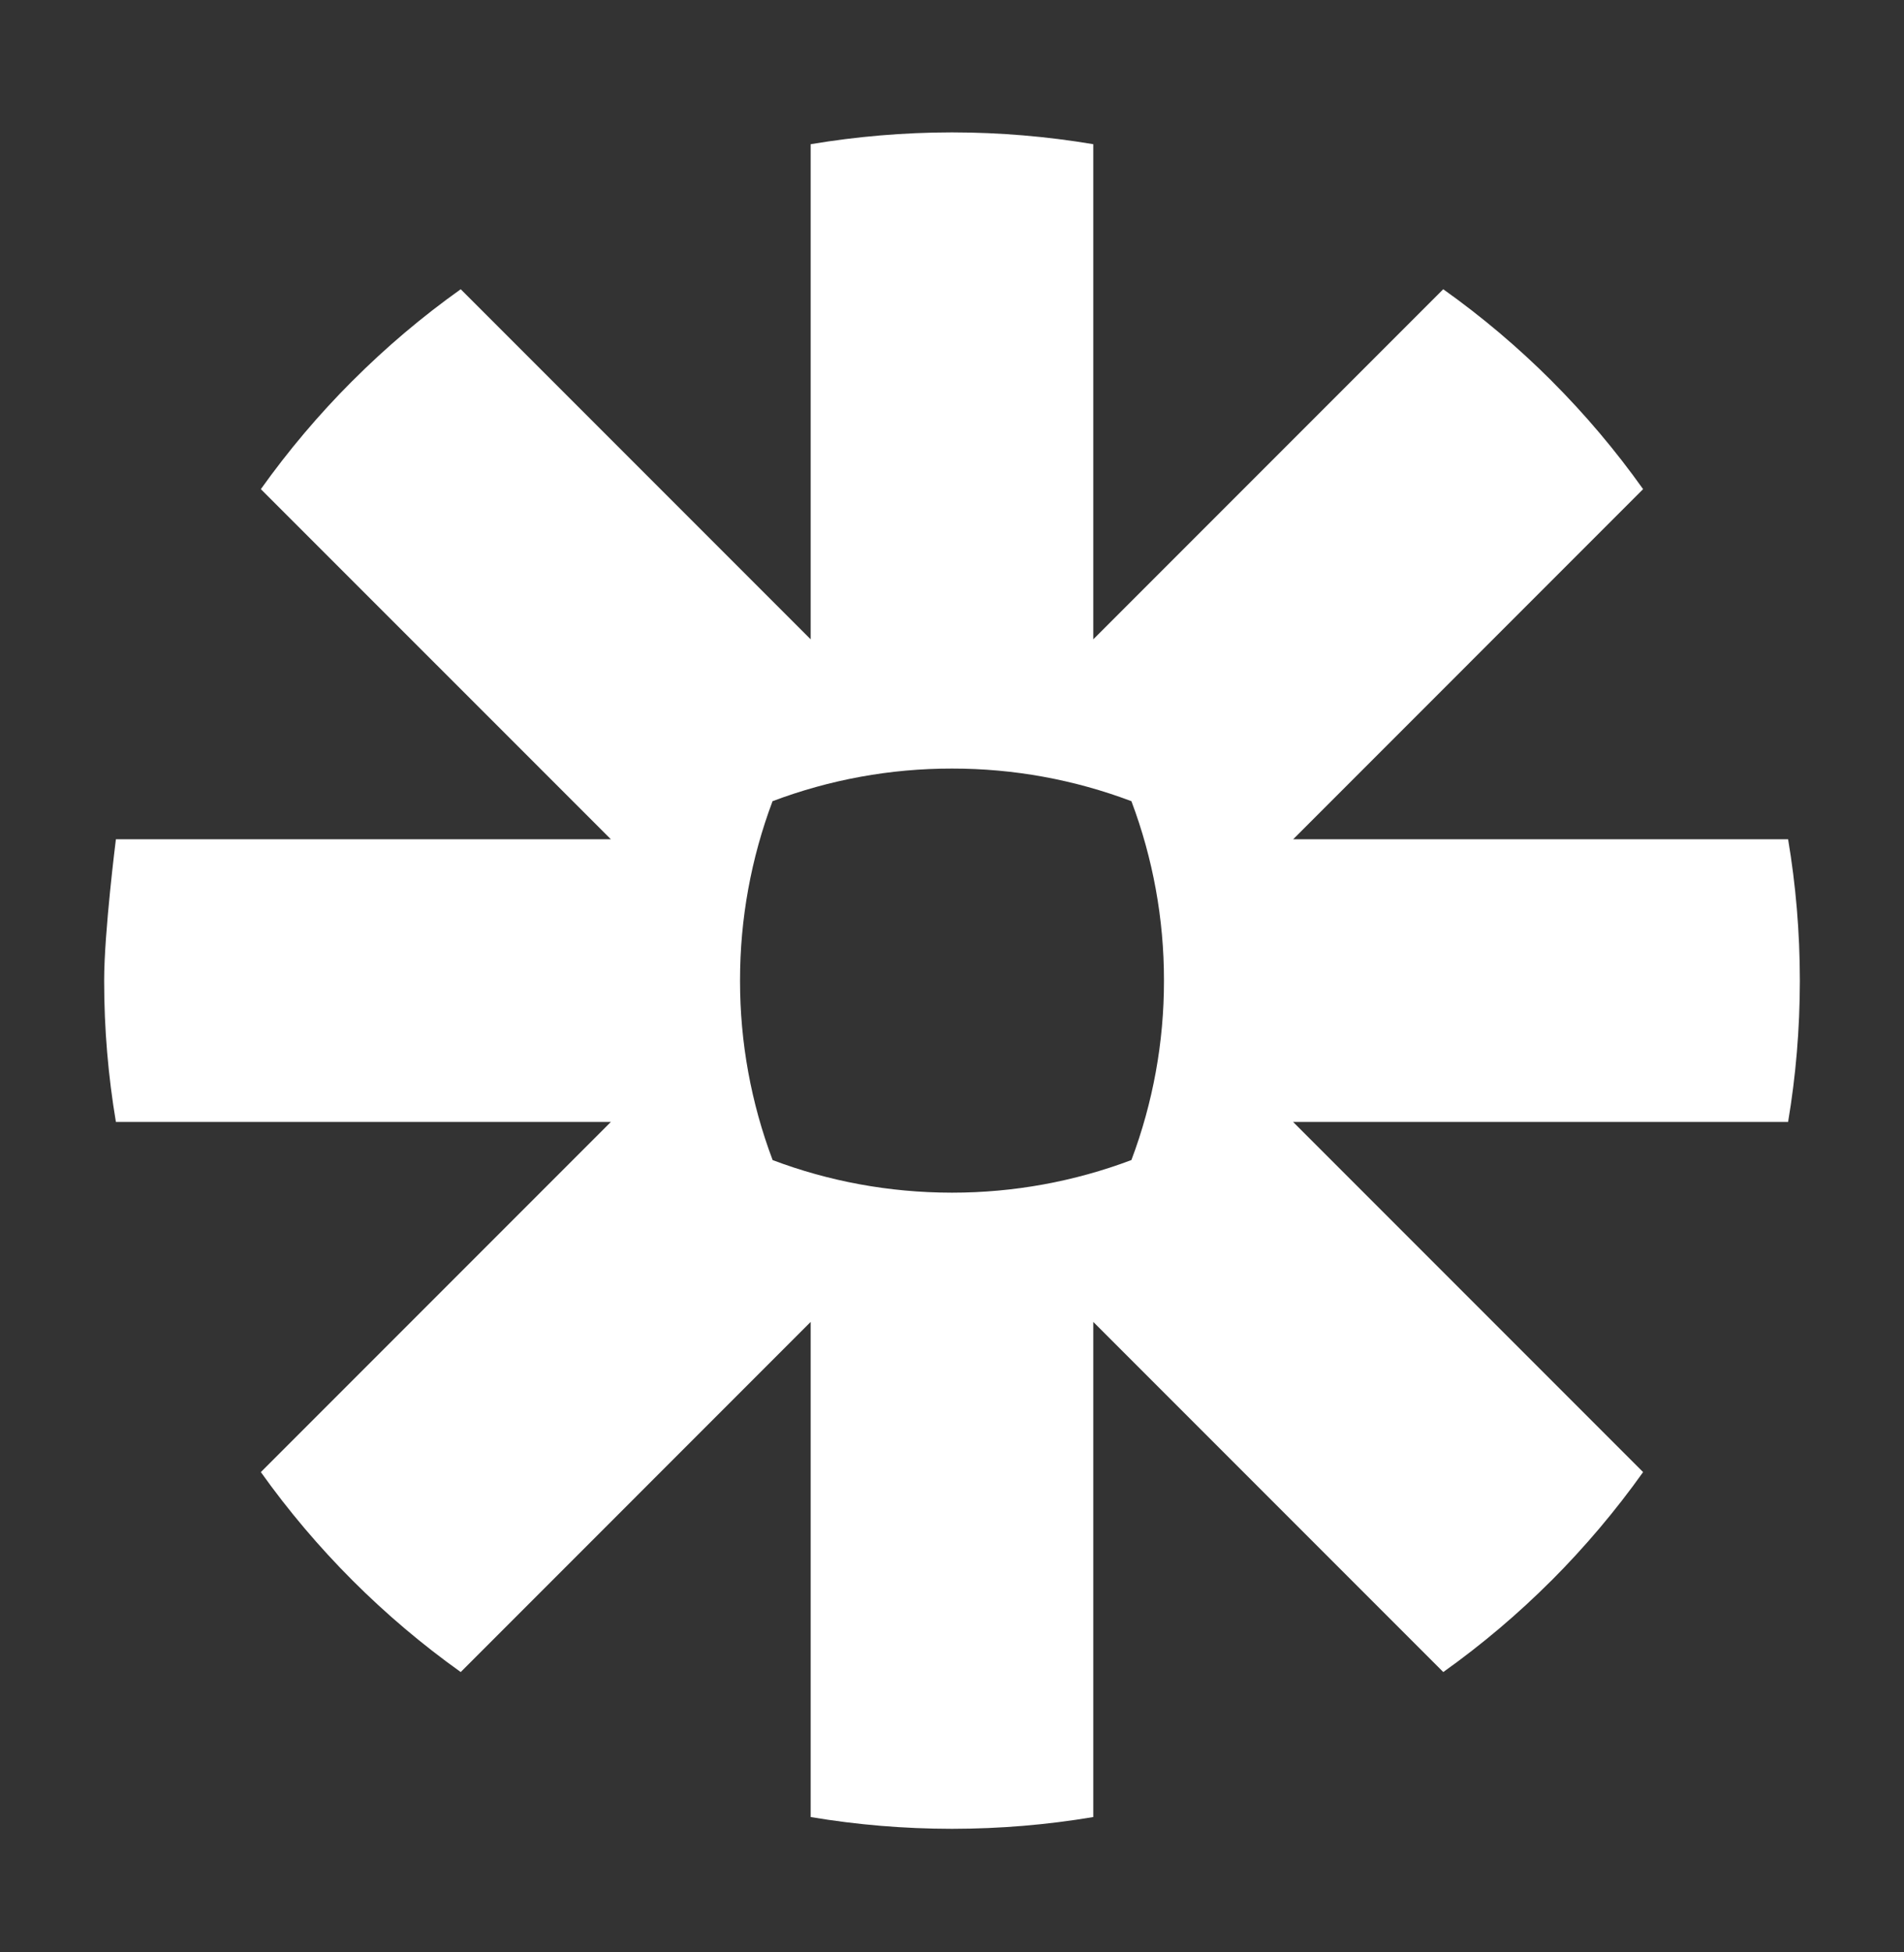 <svg xmlns="http://www.w3.org/2000/svg" width="40" height="41" viewBox="0 0 40 41" fill="none"><rect x="0" y="0" width="40" height="41" fill="#333333" stroke="none"/><path d="M24.453 20.601C24.454 21.885 24.222 23.159 23.769 24.361C22.567 24.814 21.292 25.046 20.007 25.046H19.992C18.669 25.045 17.401 24.803 16.232 24.362C15.778 23.16 15.546 21.885 15.547 20.601V20.585C15.546 19.301 15.778 18.027 16.23 16.825C17.433 16.371 18.707 16.139 19.992 16.14H20.007C21.292 16.139 22.567 16.371 23.769 16.825C24.222 18.027 24.454 19.3 24.453 20.585V20.6L24.453 20.601ZM37.565 17.624H27.168L34.519 10.272C33.942 9.461 33.299 8.7 32.595 7.997V7.996C31.891 7.293 31.131 6.65 30.32 6.074L22.968 13.426V3.028C21.99 2.864 21 2.781 20.009 2.78L19.991 2.78C18.982 2.781 17.994 2.867 17.031 3.028V13.426L9.679 6.074C8.869 6.65 8.108 7.294 7.406 7.997L7.402 8C6.699 8.703 6.057 9.463 5.48 10.272L12.833 17.624H2.435C2.435 17.624 2.188 19.577 2.188 20.587V20.599C2.188 21.609 2.273 22.598 2.435 23.561H12.833L5.48 30.914C6.637 32.537 8.056 33.956 9.679 35.113L17.031 27.76V38.158C18.008 38.322 18.997 38.404 19.987 38.405H20.012C21.003 38.404 21.991 38.322 22.968 38.158V27.76L30.321 35.113C31.131 34.536 31.892 33.892 32.595 33.189L32.597 33.188C33.299 32.484 33.942 31.724 34.519 30.914L27.166 23.561H37.565C37.727 22.6 37.811 21.613 37.812 20.606V20.58C37.811 19.572 37.727 18.586 37.565 17.624Z" fill="white"></path></svg>